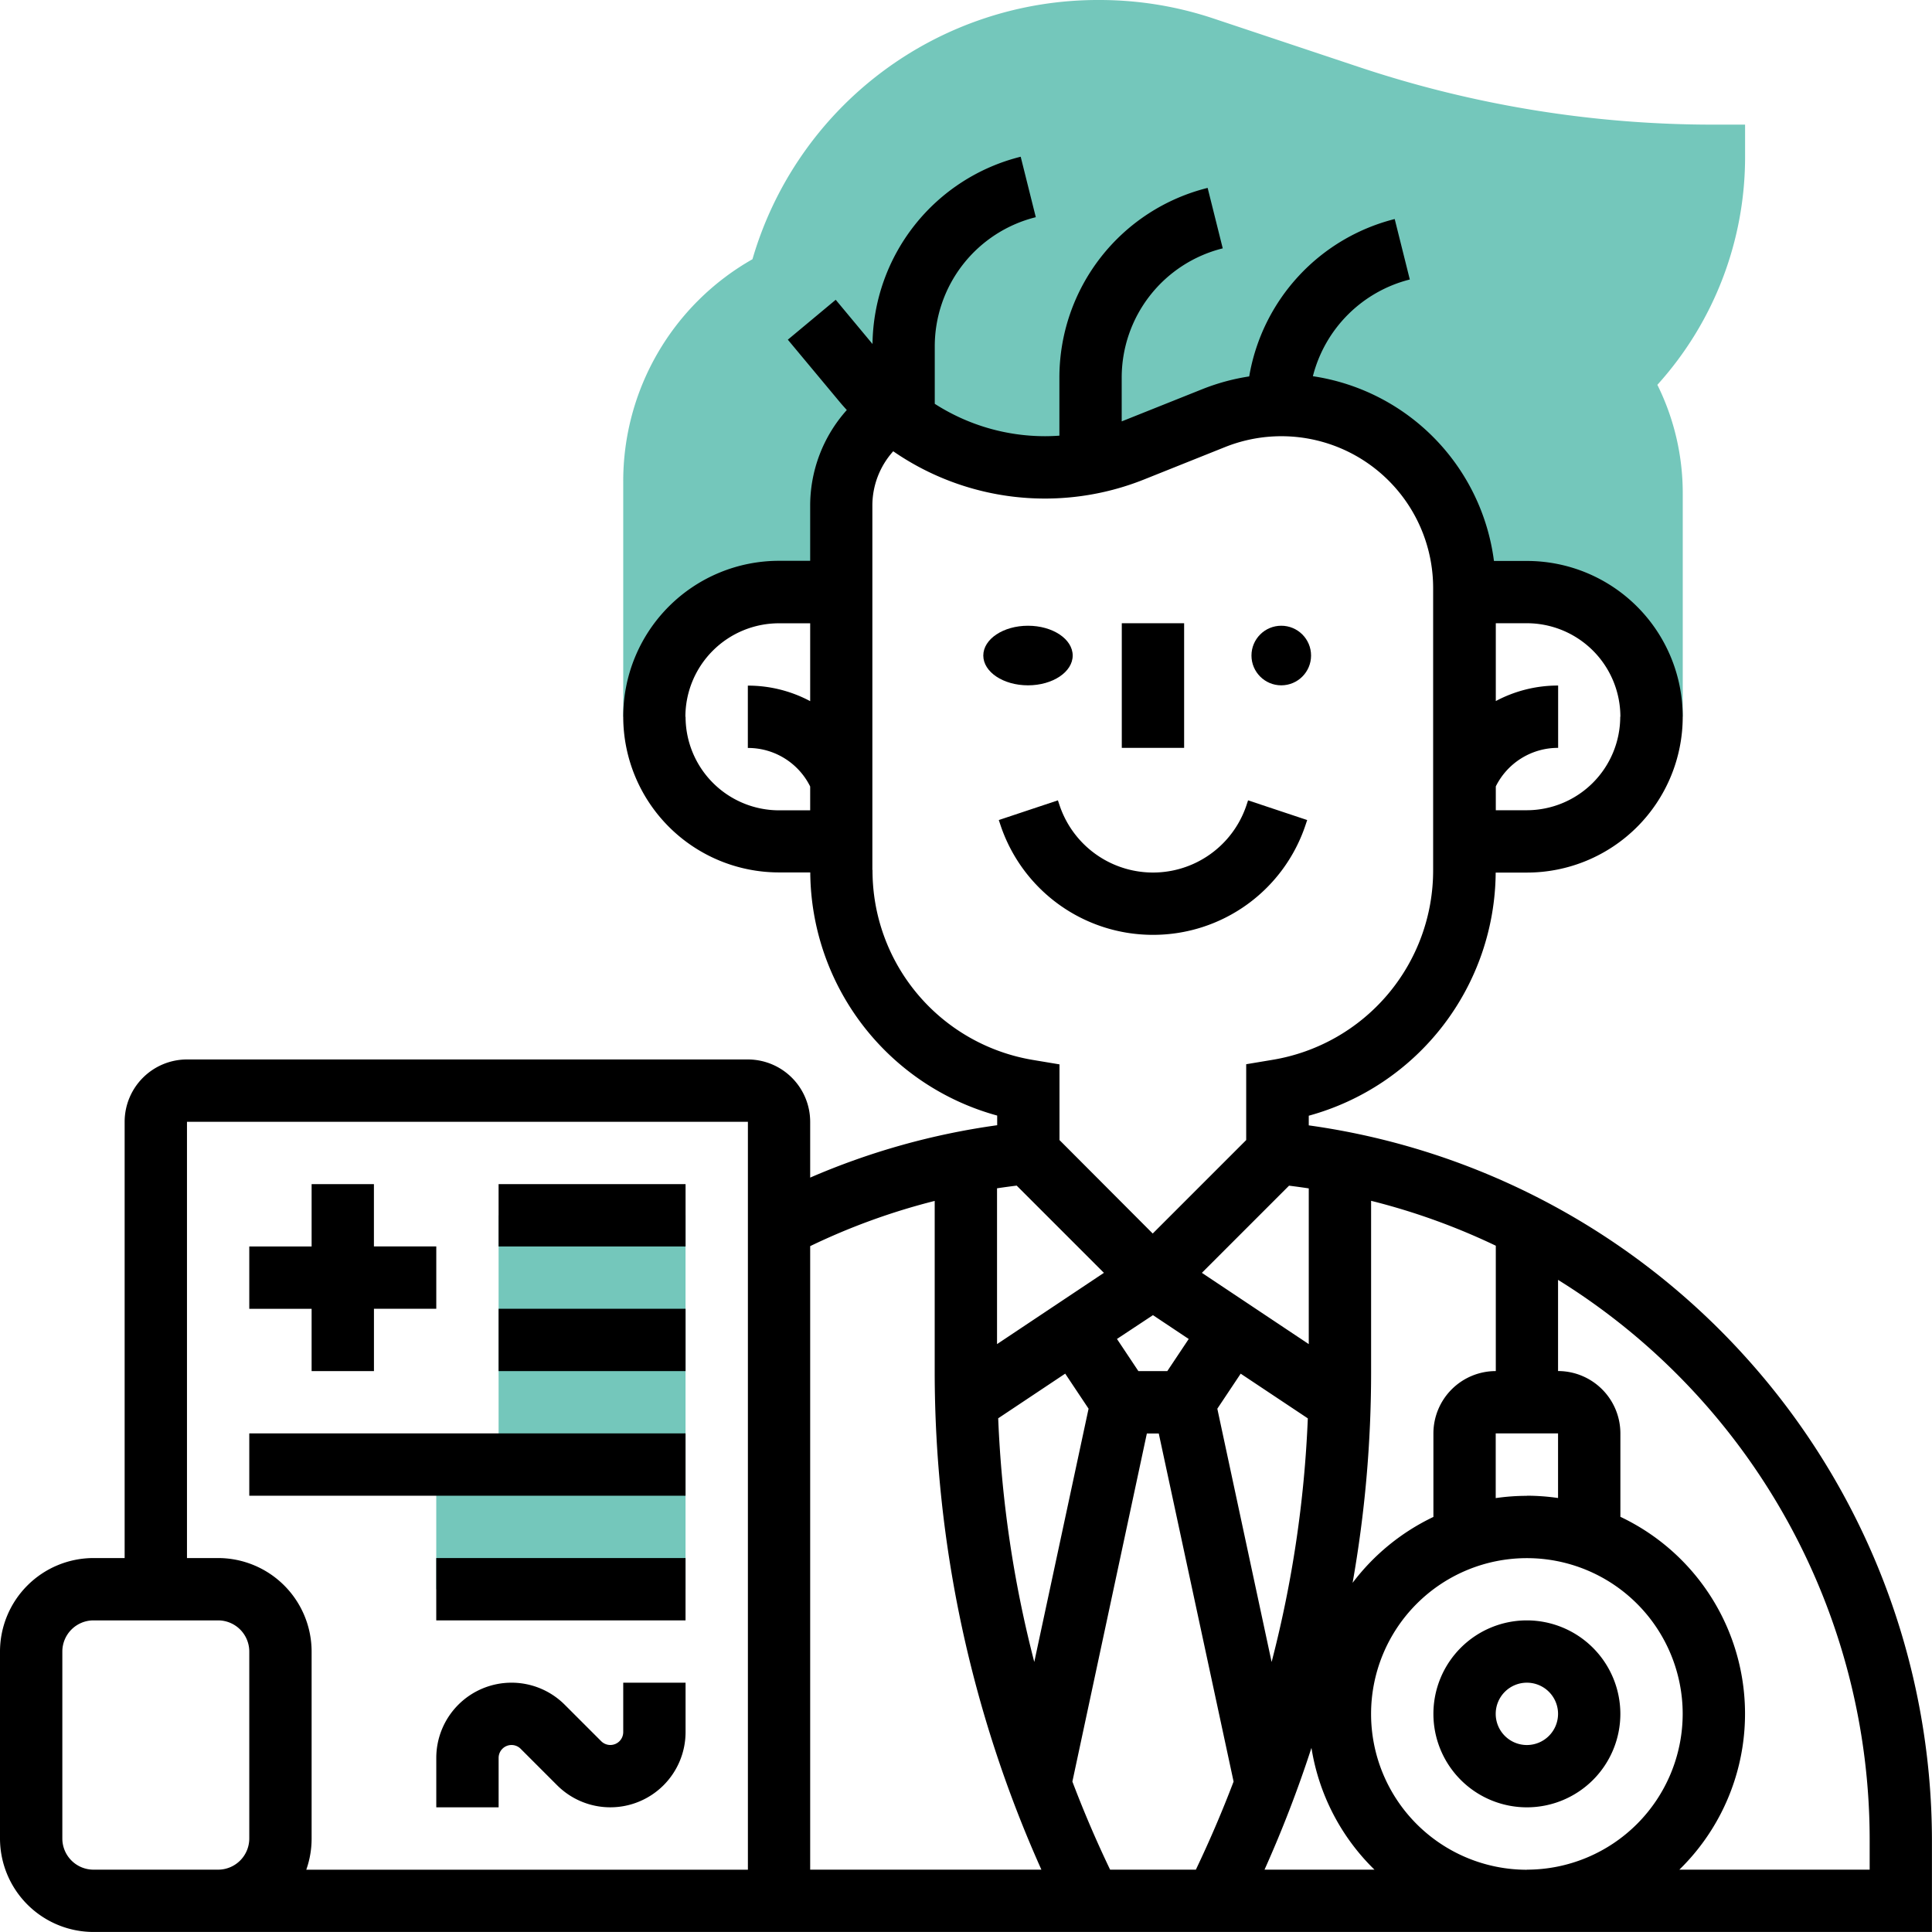 <svg id="physician" xmlns="http://www.w3.org/2000/svg" width="64.839" height="64.839" viewBox="0 0 64.839 64.839">
  <g id="Group_3150" data-name="Group 3150" transform="translate(20.916 0)">
    <path id="Path_1557" data-name="Path 1557" d="M161.046,24.053a4.183,4.183,0,0,1,4.183-4.183h2.092V16.979a3.784,3.784,0,0,1,1.723-3.173,7.911,7.911,0,0,0,8.058,1.315l2.717-1.087a6.138,6.138,0,0,1,8.418,5.7v.136h2.092a4.183,4.183,0,0,1,4.183,4.183h1.046v-7.5a8.175,8.175,0,0,0-.852-3.638,11.4,11.4,0,0,0,2.944-7.686V4.183H196.6a37.556,37.556,0,0,1-11.9-1.931L179.81.621A12.067,12.067,0,0,0,175.986,0h-.042a12.072,12.072,0,0,0-11.607,8.7A8.562,8.562,0,0,0,160,16.181v7.873Z" transform="translate(-160 0)" fill="#74c7bb"/>
  </g>
  <g id="Group_3151" data-name="Group 3151" transform="translate(14.641 40.786)">
    <path id="Path_1558" data-name="Path 1558" d="M114.092,312v8.366H112v4.183h8.366V312Z" transform="translate(-112 -312)" fill="#74c7bb"/>
  </g>
  <g id="Group_3152" data-name="Group 3152" transform="translate(0 5.26)">
    <path id="Path_1559" data-name="Path 1559" d="M58.563,80.5a24.226,24.226,0,0,0-14.64-7.753v-.324a8.524,8.524,0,0,0,6.273-8.16h1.048a5.229,5.229,0,0,0,0-10.458H50.138a7.2,7.2,0,0,0-6.077-6.2,4.49,4.49,0,0,1,3.253-3.246l-.507-2.029a6.587,6.587,0,0,0-4.883,5.282,7.162,7.162,0,0,0-1.579.43l-2.7,1.079V47.657a4.47,4.47,0,0,1,3.391-4.343l-.507-2.029a6.559,6.559,0,0,0-4.975,6.372V49.6c-.159.011-.318.018-.478.018a6.847,6.847,0,0,1-3.705-1.087V46.611a4.47,4.47,0,0,1,3.391-4.343l-.507-2.029a6.558,6.558,0,0,0-4.973,6.285L28.047,45.04,26.44,46.379l1.758,2.11c.072.086.147.168.221.251a4.81,4.81,0,0,0-1.229,3.219V53.8H26.145a5.229,5.229,0,1,0,0,10.458h1.048a8.524,8.524,0,0,0,6.273,8.16v.324A24.119,24.119,0,0,0,27.19,74.5V72.627A2.094,2.094,0,0,0,25.1,70.535H6.275a2.094,2.094,0,0,0-2.092,2.092V87.268H3.137A3.141,3.141,0,0,0,0,90.405V96.68a3.141,3.141,0,0,0,3.137,3.137h61.7V96.784A24.228,24.228,0,0,0,58.563,80.5Zm-7.32,17.229A5.229,5.229,0,1,1,56.472,92.5,5.235,5.235,0,0,1,51.243,97.726Zm0-12.549a7.339,7.339,0,0,0-1.046.076V83.085h2.092v2.168A7.339,7.339,0,0,0,51.243,85.176Zm-3.137-2.092v2.8A7.366,7.366,0,0,0,45.394,88.1a40.561,40.561,0,0,0,.621-7.05V75.279A22.137,22.137,0,0,1,50.2,76.786v4.207A2.094,2.094,0,0,0,48.106,83.085Zm-4.845-8.317q.333.041.662.091v5.226l-3.587-2.392Zm-4.567,4.345,1.2.8-.718,1.077h-.972l-.718-1.078Zm-2.945,1.963.784,1.176-1.822,8.5A38.768,38.768,0,0,1,33.5,82.578Zm.24,13.694,2.5-11.685h.4L41.4,94.77q-.571,1.5-1.266,2.956H37.256q-.695-1.45-1.266-2.956Zm6.687-4.017-1.822-8.5.784-1.176,2.253,1.5A38.767,38.767,0,0,1,42.677,90.753Zm11.7-31.722a3.141,3.141,0,0,1-3.137,3.137H50.2v-.8a2.326,2.326,0,0,1,2.092-1.293V57.986a4.43,4.43,0,0,0-2.092.521V55.895h1.046A3.141,3.141,0,0,1,54.381,59.032Zm-31.374,0a3.141,3.141,0,0,1,3.137-3.137H27.19v2.613a4.43,4.43,0,0,0-2.092-.521v2.092a2.326,2.326,0,0,1,2.092,1.293v.8H26.145a3.141,3.141,0,0,1-3.137-3.137Zm6.275,5.142V51.958a2.727,2.727,0,0,1,.7-1.834,8.96,8.96,0,0,0,8.419.946l2.717-1.087a5.093,5.093,0,0,1,6.984,4.728v9.462a6.443,6.443,0,0,1-5.4,6.376l-.874.146V73.24l-3.137,3.137L35.557,73.24V70.7l-.874-.146A6.443,6.443,0,0,1,29.282,64.174Zm4.845,10.594,2.926,2.926-3.587,2.392V74.859Q33.795,74.809,34.127,74.768Zm-2.753.513v5.771A40.9,40.9,0,0,0,34.95,97.726H27.19V76.8A21.976,21.976,0,0,1,31.374,75.281ZM8.366,96.68A1.047,1.047,0,0,1,7.32,97.726H3.137A1.047,1.047,0,0,1,2.092,96.68V90.405A1.047,1.047,0,0,1,3.137,89.36H7.32a1.047,1.047,0,0,1,1.046,1.046ZM7.32,87.268H6.275V72.627H25.1v25.1H10.279a3.122,3.122,0,0,0,.179-1.046V90.405A3.141,3.141,0,0,0,7.32,87.268ZM42.438,97.726a40.632,40.632,0,0,0,1.575-4.088,7.309,7.309,0,0,0,2.115,4.088Zm20.309,0H56.36a7.313,7.313,0,0,0-1.979-11.842v-2.8a2.094,2.094,0,0,0-2.092-2.092V77.932A22.11,22.11,0,0,1,62.747,96.784Z" transform="translate(0 -40.239)"/>
    <ellipse id="Ellipse_9" data-name="Ellipse 9" cx="1.5" cy="1" rx="1.5" ry="1" transform="translate(33 15.74)"/>
    <circle id="Ellipse_10" data-name="Ellipse 10" cx="1" cy="1" r="1" transform="translate(42 15.74)"/>
    <path id="Path_1560" data-name="Path 1560" d="M288,160h2.092v4.183H288Z" transform="translate(-250.352 -144.344)"/>
    <path id="Path_1561" data-name="Path 1561" d="M261.585,209.986a5.392,5.392,0,0,0,5.122-3.692l.054-.161-1.984-.661-.053.161a3.307,3.307,0,0,1-6.275,0l-.054-.161-1.984.661.054.161A5.392,5.392,0,0,0,261.585,209.986Z" transform="translate(-222.891 -183.872)"/>
    <path id="Path_1562" data-name="Path 1562" d="M371.137,416a3.137,3.137,0,1,0,3.137,3.137A3.141,3.141,0,0,0,371.137,416Zm0,4.183a1.046,1.046,0,1,1,1.046-1.046A1.047,1.047,0,0,1,371.137,420.183Z" transform="translate(-319.894 -366.879)"/>
    <path id="Path_1563" data-name="Path 1563" d="M66.092,310.275h2.092v-2.092h2.092v-2.092H68.183V304H66.092v2.092H64v2.092h2.092Z" transform="translate(-55.634 -269.52)"/>
    <path id="Path_1564" data-name="Path 1564" d="M128,304h6.275v2.092H128Z" transform="translate(-111.267 -269.52)"/>
    <path id="Path_1565" data-name="Path 1565" d="M128,336h6.275v2.092H128Z" transform="translate(-111.267 -297.337)"/>
    <path id="Path_1566" data-name="Path 1566" d="M64,368H78.641v2.092H64Z" transform="translate(-55.634 -325.154)"/>
    <path id="Path_1567" data-name="Path 1567" d="M112,400h8.366v2.092H112Z" transform="translate(-97.359 -352.971)"/>
    <path id="Path_1568" data-name="Path 1568" d="M118.275,433.658a.433.433,0,0,1-.739.306l-1.225-1.225a2.525,2.525,0,0,0-4.31,1.785v1.658h2.092v-1.658a.433.433,0,0,1,.739-.306l1.225,1.225a2.525,2.525,0,0,0,4.31-1.785V432h-2.092v1.658Z" transform="translate(-97.359 -380.788)"/>
  </g>
</svg>
